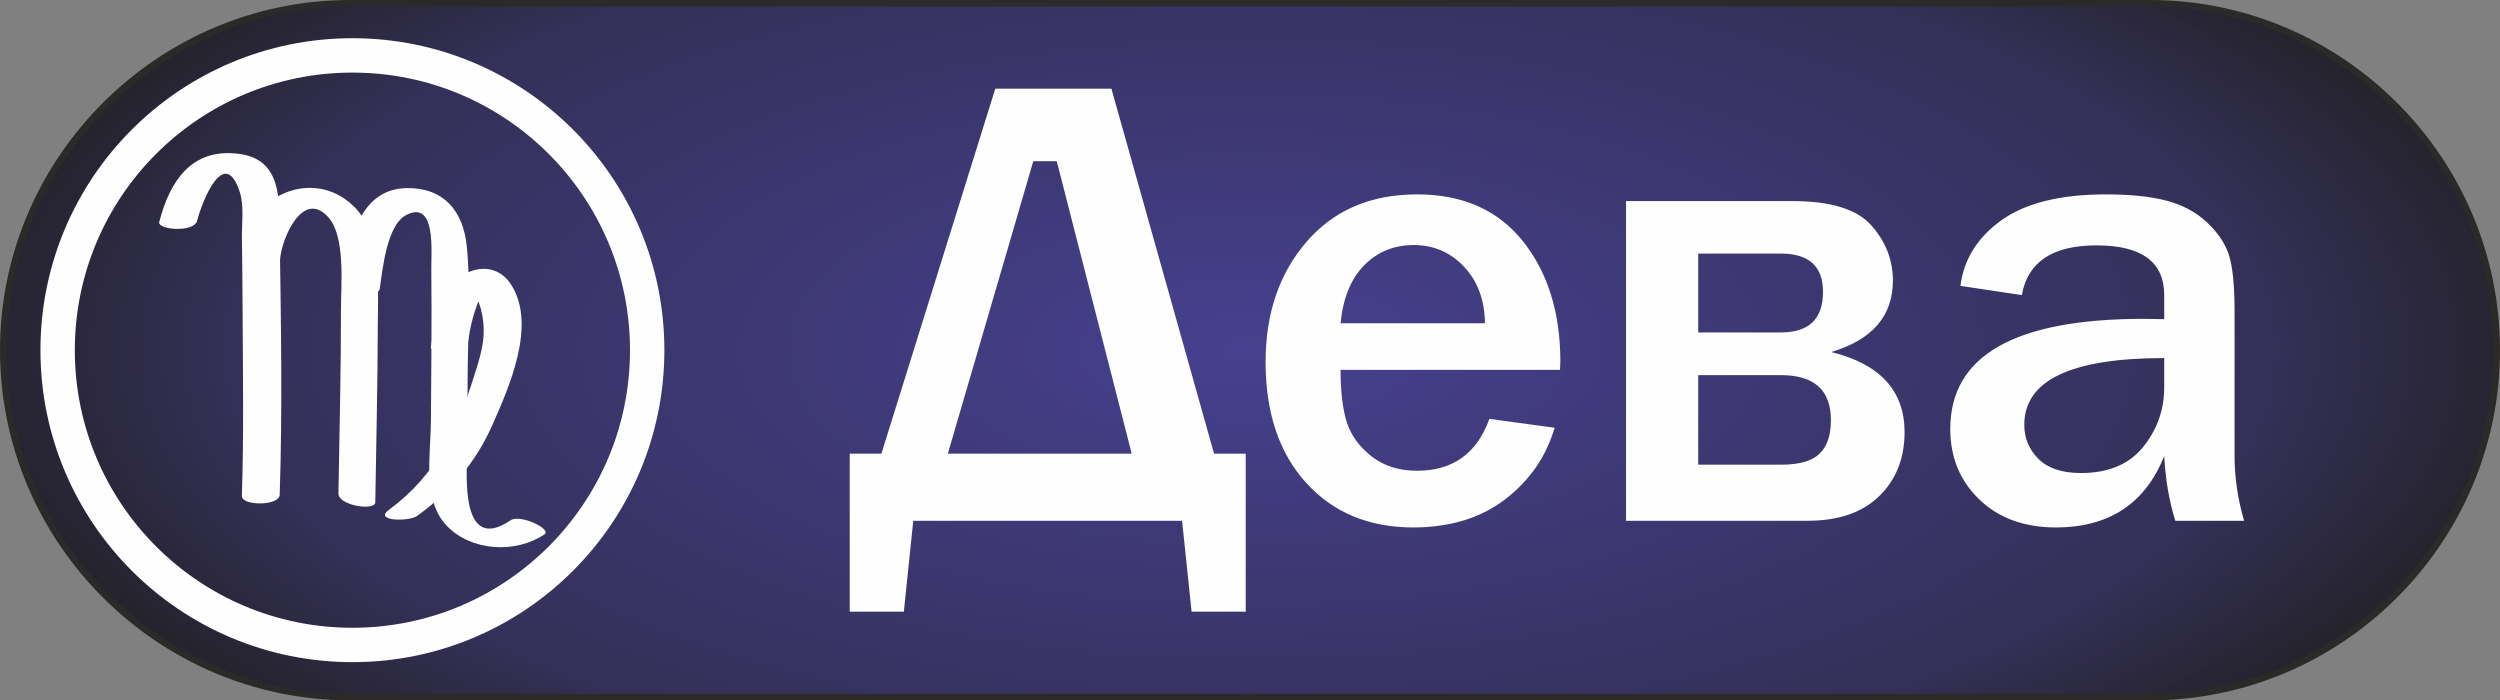 <?xml version="1.0" encoding="UTF-8"?> <!-- Creator: CorelDRAW 2019 (64-Bit) --> <svg xmlns="http://www.w3.org/2000/svg" xmlns:xlink="http://www.w3.org/1999/xlink" xmlns:xodm="http://www.corel.com/coreldraw/odm/2003" xml:space="preserve" width="76.966mm" height="21.561mm" style="shape-rendering:geometricPrecision; text-rendering:geometricPrecision; image-rendering:optimizeQuality; fill-rule:evenodd; clip-rule:evenodd" viewBox="0 0 1686.45 472.43"><rect x="0" y="0" width="1686.45" height="472.43" fill="#808080" stroke="none"/> <defs> <style type="text/css"> <![CDATA[ .str1 {stroke:#FEFEFE;stroke-width:23.19;stroke-miterlimit:22.926} .str0 {stroke:#2B2A29;stroke-width:4.38;stroke-miterlimit:22.926} .fil2 {fill:none} .fil1 {fill:#FEFEFE;fill-rule:nonzero} .fil0 {fill:url(#id0);fill-rule:nonzero} ]]> </style> <radialGradient id="id0" gradientUnits="userSpaceOnUse" gradientTransform="matrix(1.074 -1.04213E-05 -1.06874E-05 0.457 -62 128)" cx="843.23" cy="236.21" r="841.04" fx="843.23" fy="236.21"> <stop offset="0" style="stop-opacity:1; stop-color:#474090"></stop> <stop offset="0.761" style="stop-opacity:1; stop-color:#343058"></stop> <stop offset="1" style="stop-opacity:1; stop-color:#212021"></stop> </radialGradient> </defs> <g id="Слой_x0020_1">  <path class="fil0 str0" d="M236.21 2.19l1214.02 0c128.71,0 234.02,105.31 234.02,234.02l0 0c0,128.71 -105.31,234.02 -234.02,234.02l-1214.02 0c-128.71,0 -234.02,-105.31 -234.02,-234.02l0 -0c0,-128.71 105.31,-234.02 234.02,-234.02z"></path> <path class="fil1" d="M594.57 306.04l76.82 -246.21 78.35 0 69.24 246.21 21.36 0 0 106.56 -36.52 0 -6.41 -61.3 -181.34 0 -6.34 61.3 -36.52 0 0 -106.56 21.36 0zm44.82 0l124.05 0 -50.58 -197.3 -15.82 0 -57.65 197.3zm365.3 -23.47l44.02 5.98c-5.68,19.46 -16.84,35.57 -33.31,48.25 -16.55,12.68 -37.25,18.95 -62.17,19.02 -29.88,-0.07 -53.93,-10.06 -72.16,-30.17 -18.22,-20.04 -27.33,-47.23 -27.33,-81.56 0,-32.58 9.19,-59.55 27.55,-80.9 18.37,-21.36 43.29,-32.07 74.71,-32.07 30.76,0 54.52,10.57 71.36,31.63 16.76,21.06 25.22,48.1 25.22,81.12l-0.22 5.61 -148.03 0c0,14.65 1.38,26.38 4.15,35.2 2.77,8.82 8.31,16.47 16.55,23.03 8.31,6.56 18.59,9.84 30.97,9.84 24.05,0 40.31,-11.66 48.69,-34.98zm-2.99 -64.5c-0.14,-15.52 -4.81,-28.21 -13.99,-38.05 -9.18,-9.77 -20.48,-14.72 -34.04,-14.72 -13.41,0 -24.56,4.59 -33.53,13.78 -8.96,9.18 -14.21,22.15 -15.82,38.99l97.37 0zm95.19 133.23l0 -215.67 112.17 0c25.88,0 43.66,5.47 53.35,16.47 9.69,10.93 14.5,23.32 14.5,37.1 0,23.91 -13.85,40.01 -41.62,48.25 33.02,8.16 49.49,26.17 49.49,54.08 0,17.64 -5.68,32 -17.05,43.08 -11.37,11.15 -27.48,16.69 -48.25,16.69l-122.59 0zm48.69 -127.04l55.76 0c18.95,0 28.43,-9.11 28.43,-27.33 0,-17.27 -9.47,-25.87 -28.43,-25.87l-55.76 0 0 53.21zm0 89.21l55.76 0c12.25,0 20.92,-2.41 26.02,-7.36 5.18,-4.88 7.73,-12.46 7.73,-22.74 0,-20.19 -11.22,-30.32 -33.75,-30.32l-55.76 0 0 60.42zm368.21 37.83l-46.35 0c-4.15,-13.12 -6.63,-27.62 -7.51,-43.58 -12.9,32.07 -37.24,48.03 -73.03,48.1 -21.5,-0.07 -38.7,-6.34 -51.75,-18.95 -13.05,-12.61 -19.53,-28.43 -19.53,-47.52 0,-49.49 43.51,-74.27 130.46,-74.27 3.42,0 8.02,0.07 13.85,0.22l0 -16.25c0,-22.38 -15.23,-33.53 -45.7,-33.53 -29.59,0 -46.35,11.15 -50.36,33.53l-41.4 -6.2c2.26,-17.93 11.52,-32.73 27.7,-44.31 16.25,-11.59 39.72,-17.42 70.48,-17.42 16.69,0 30.25,1.46 40.82,4.23 10.49,2.77 19.39,7.43 26.68,14.07 7.29,6.63 12.32,13.78 15.09,21.57 2.77,7.73 4.15,20.85 4.15,39.36l0 97.38c0,14.14 2.11,28.64 6.41,43.58zm-53.86 -109.76c-62.9,0 -94.39,15.01 -94.39,45.04 0,8.97 3.21,16.62 9.55,22.96 6.34,6.34 15.89,9.55 28.72,9.55 18.51,0 32.51,-5.91 41.98,-17.64 9.4,-11.73 14.14,-25.07 14.14,-40.01l0 -19.9z"></path> <path class="fil2 str1" d="M237.73 37.37c109.82,0 198.85,89.03 198.85,198.85 0,109.82 -89.03,198.85 -198.85,198.85 -109.82,0 -198.85,-89.03 -198.85,-198.85 0,-109.82 89.03,-198.85 198.85,-198.85z"></path> <path class="fil1" d="M132.95 149c3.96,-15.17 18.85,-50.76 28.92,-19.04 2.82,8.88 1.19,21.19 1.32,30.38 0.24,17.24 0.38,34.48 0.47,51.71 0.21,40.8 0.85,81.7 -0.5,122.48 -0.23,6.89 25.27,6.84 25.52,-0.73 1.93,-57.97 0.83,-116.2 0.03,-174.2 -0.33,-24.29 1.95,-52.26 -27.97,-55.89 -31.92,-3.86 -46.26,18.86 -53.32,46 -1.4,5.39 23.42,7.36 25.52,-0.73z"></path> <path class="fil1" d="M188.98 174.49c1.21,-13.98 15.42,-47.2 32.64,-27.79 11.53,13 8.38,45.96 8.39,61.54 0.05,41.58 -1.05,83.12 -1.7,124.69 -0.13,8.07 24.76,11.97 24.85,5.89 0.62,-39.53 1.58,-79.04 1.69,-118.59 0.06,-24.59 3.05,-62.03 -15.96,-80.81 -27.58,-27.3 -71.59,-7.31 -74.75,29.19 -0.67,7.82 24.3,12.38 24.85,5.89z"></path> <path class="fil1" d="M256.15 194.89c1.89,-12.87 4.71,-43.03 17.88,-49.85 20.39,-10.57 16.78,25.26 16.92,36.76 0.38,34.26 -0.02,68.52 -0.26,102.77 -0.14,21.82 -5.98,52.54 10.51,69.91 16.69,17.6 46.79,19.07 66.11,5.95 5.12,-3.47 -16.46,-13.82 -22.9,-9.44 -34.58,23.44 -29.36,-33.36 -29.26,-45.85 0.11,-17.16 0.24,-34.32 0.32,-51.48 0.15,-28.86 2.27,-58.81 -0.59,-87.55 -2.35,-23.54 -15.31,-39.45 -40.18,-39.23 -31.99,0.29 -39.28,35.13 -43.07,60.91 -1.14,7.71 23.57,13.6 24.53,7.1z"></path> <path class="fil1" d="M281.44 347.99c22.67,-16.57 39.36,-35.64 50.75,-61.39 11.28,-25.52 29.73,-66.94 12.96,-94.05 -7.1,-11.48 -19.27,-14.28 -31.68,-7.75 -16.53,8.7 -20.49,32.43 -22.77,49.24 -0.73,5.4 24.07,4.11 25.19,-4.21 1.08,-8.01 2.86,-15.92 5.7,-23.5 0.92,-2.78 2.03,-5.49 3.3,-8.13 4.2,-4.47 3.4,-6.03 -2.39,-4.7 -7.92,-1.61 -7.76,1.83 0.44,10.31 2.11,5.87 3.23,11.91 3.37,18.14 0.27,10.7 -3.19,21.31 -6.35,31.35 -11.44,36.5 -25.88,67.4 -57.54,90.56 -10.78,7.88 13.6,8.1 19,4.14z"></path> </g> </svg> 